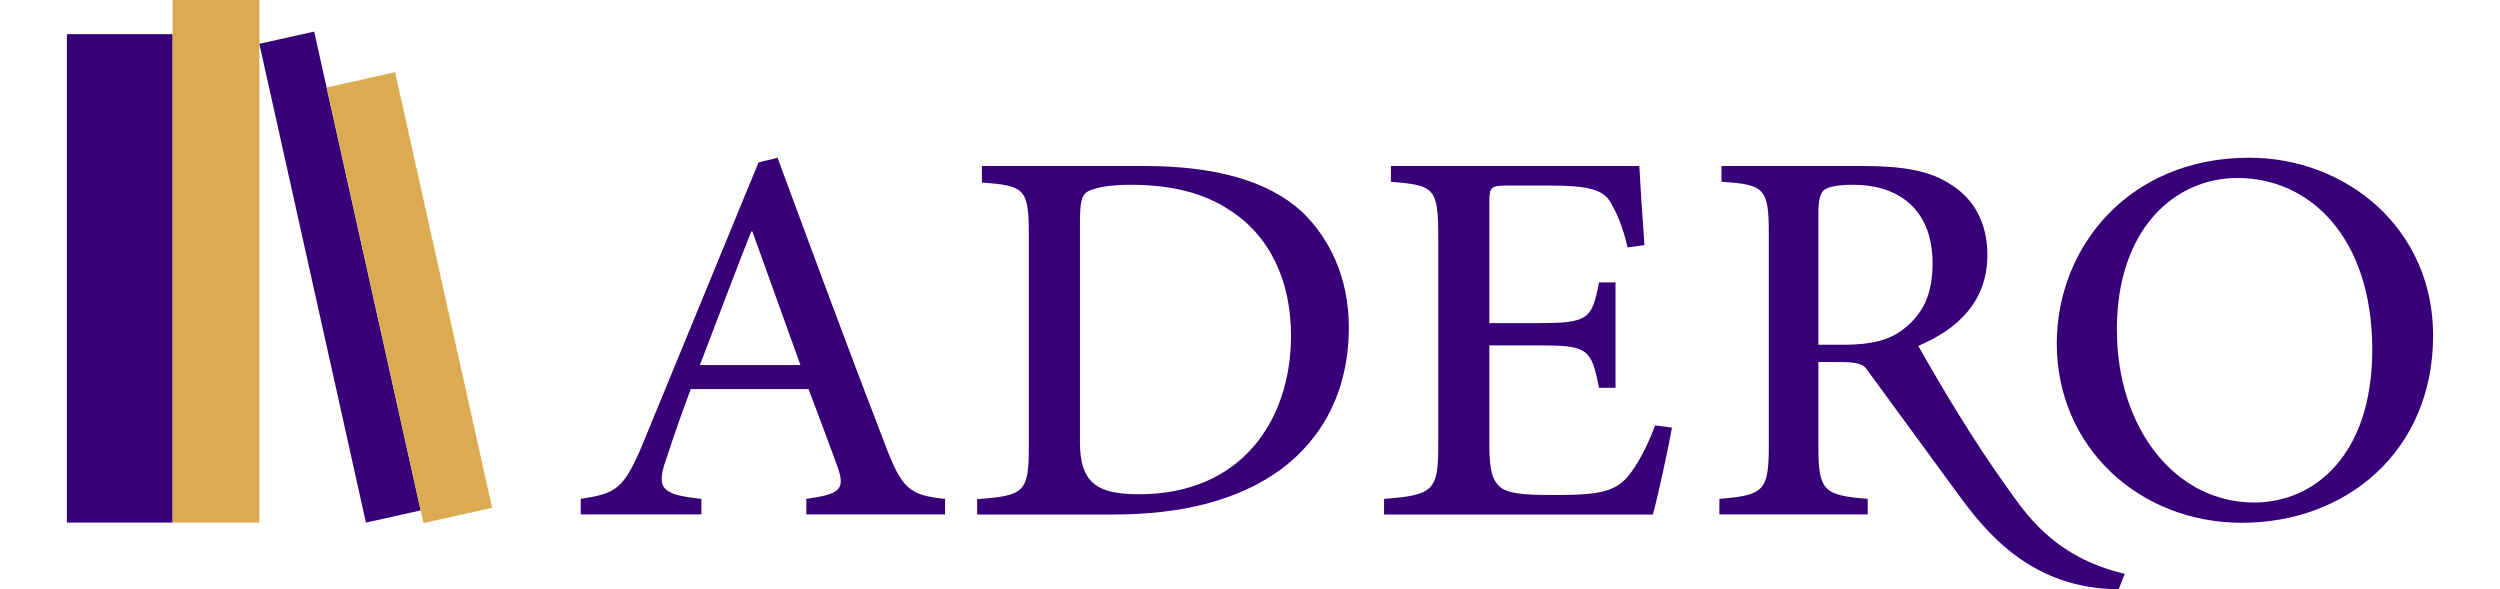 <svg xmlns="http://www.w3.org/2000/svg" xml:space="preserve" width="157mm" height="37mm" version="1.1" style="shape-rendering:geometricPrecision; text-rendering:geometricPrecision; image-rendering:optimizeQuality; fill-rule:evenodd; clip-rule:evenodd" viewBox="0 0 4517.87 1124.92" xmlns:xlink="http://www.w3.org/1999/xlink" xmlns:xodm="http://www.corel.com/coreldraw/odm/2003">
 <defs>
  <style type="text/css">
   <![CDATA[
    .fil0 {fill:#380078}
    .fil1 {fill:#DBAB51}
    .fil2 {fill:#380078;fill-rule:nonzero}
   ]]>
  </style>
 </defs>
 <g id="Ð¡Ð»Ð¾Ð¹_x0020_1">
  <g id="_3005338222880">
   <polygon class="fil0" points="-0,65.24 201.9,65.24 201.9,997.79 -0,997.79 "/>
   <polygon class="fil1" points="201.9,0 367.46,0 367.46,997.79 201.9,997.79 "/>
   <polygon class="fil0" points="680.86,998.72 675.48,974.53 570.98,997.79 367.46,83.61 472.14,60.3 495.88,166.98 "/>
   <path class="fil2" d="M1676.66 982.14l0 -29.64c-67.88,-6.93 -82.7,-18.17 -116.17,-108.28 -69.32,-179.27 -136.49,-361.65 -203.65,-543.08l-36.33 9.08 -219.67 533.99c-37.53,90.83 -52.11,97.76 -119.76,108.28l0 29.64 230.42 0 0 -29.64c-79.12,-8.36 -87.48,-20.32 -65.02,-82.46 13.15,-40.63 27.25,-80.31 44.7,-127.16l224.93 0c22.23,58.56 41.11,109.71 55.93,150.11 13.86,41.35 4.78,50.43 -60.24,59.52l0 29.64 264.84 0zm-276.08 -285.16l-191.94 0c31.55,-82.47 64.54,-170.19 98,-255.05l2.15 0 91.79 255.05z"/>
   <path class="fil2" d="M1747.07 316.92l0 31.55c80.55,6.21 89.63,10.52 89.63,98.72l0 405.63c0,87.48 -9.08,93.7 -98.72,100.15l0 29.4 260.06 0c130.03,0 237.36,-26.77 318.15,-84.86 81.75,-59.99 131.47,-151.78 131.47,-272.73 0,-95.85 -37.77,-170.67 -89.4,-220.38 -65.26,-59.99 -167.8,-87.48 -301.9,-87.48l-309.3 0zm187.16 109.24c0,-39.92 3.35,-52.59 13.15,-59.52 11.23,-6.93 37.29,-13.86 84.38,-13.86 75.3,0 138.4,15.3 186.92,47.57 77.2,48.28 118.56,134.81 118.56,240.46 0,160.87 -93.94,302.85 -289.94,302.85 -77.45,0 -113.06,-18.89 -113.06,-99.91l0 -417.59z"/>
   <path class="fil2" d="M3032.39 812.2c-15.3,41.59 -34.9,77.45 -53.31,99.19 -23.66,26.77 -54.98,33.71 -131.22,33.71 -47.57,0 -86.53,0 -106.85,-11.95 -19.6,-12.67 -25.1,-35.85 -25.1,-84.38l0 -189.31 95.61 0c91.55,0 99.2,5.74 113.78,81.03l31.55 0 0 -201.27 -31.55 0c-13.15,69.32 -20.08,77.69 -113.78,77.69l-95.61 0 0 -229.23c0,-30.83 1.91,-33.46 36.33,-33.46l77.45 0c71.95,0 100.63,6.93 115.93,29.16 13.15,22.47 24.38,46.13 34.18,88.92l32.27 -4.3c-4.3,-57.37 -8.36,-124.77 -9.8,-151.07l-474.24 0 0 30.12c81.27,6.93 90.35,9.8 90.35,103.5l0 401.09c0,84.14 -9.08,93.94 -103.5,100.87l0 29.88 513.2 0c9.32,-32.51 29.64,-127.16 36.57,-165.89l-32.27 -4.3z"/>
   <path class="fil2" d="M3929.14 1095.58c-138.67,-31.91 -193.56,-121.72 -225.26,-165.65 -63.59,-88.13 -126.73,-194.5 -168.96,-269.52 74.81,-31.55 131.94,-84.62 131.94,-173.53 0,-62.15 -26.53,-107.56 -69.08,-134.1 -39.68,-26.77 -91.07,-35.85 -170.67,-35.85l-267.95 0 0 30.12c81.27,5.5 90.35,11.24 90.35,98.72l0 405.63c0,86.29 -9.8,94.18 -94.41,101.11l0 29.64 283.25 0 0 -29.64c-84.38,-6.93 -94.18,-14.82 -94.18,-101.11l0 -160.15 27.37 0c30.6,0 54.3,-0.58 64.13,12.85l176.6 241.3c50.78,69.38 138.45,179.52 305.34,179.52l11.53 -29.34zm-584.97 -437.32l0 -251.7c0,-26.53 4.07,-38.49 11.24,-43.98 7.65,-5.74 24.62,-9.8 56.17,-9.8 78.16,0 150.59,40.4 150.59,150.35 0,55.21 -16.02,95.13 -56.17,125.73 -26.77,21.03 -61.91,29.4 -114.73,29.4l-47.09 0z"/>
   <path class="fil2" d="M4166.25 301.15c-227.8,0 -366.91,169.47 -366.91,354.72 0,197.44 156.8,342.29 353.53,342.29 199.11,0 365,-136.49 365,-357.59 0,-205.09 -166.61,-339.43 -350.89,-339.43l-0.72 0zm-21.75 38.72c138.16,0 257.2,113.3 257.2,327.95 0,197.92 -107.8,291.62 -225.64,291.62 -150.59,0 -261.98,-141.98 -261.98,-330.1 0,-193.85 112.11,-289.47 229.71,-289.47l0.72 0z"/>
   <polygon class="fil1" points="495.88,166.98 626.72,137.86 811.83,969.57 680.86,998.72 "/>
  </g>
 </g>
</svg>
